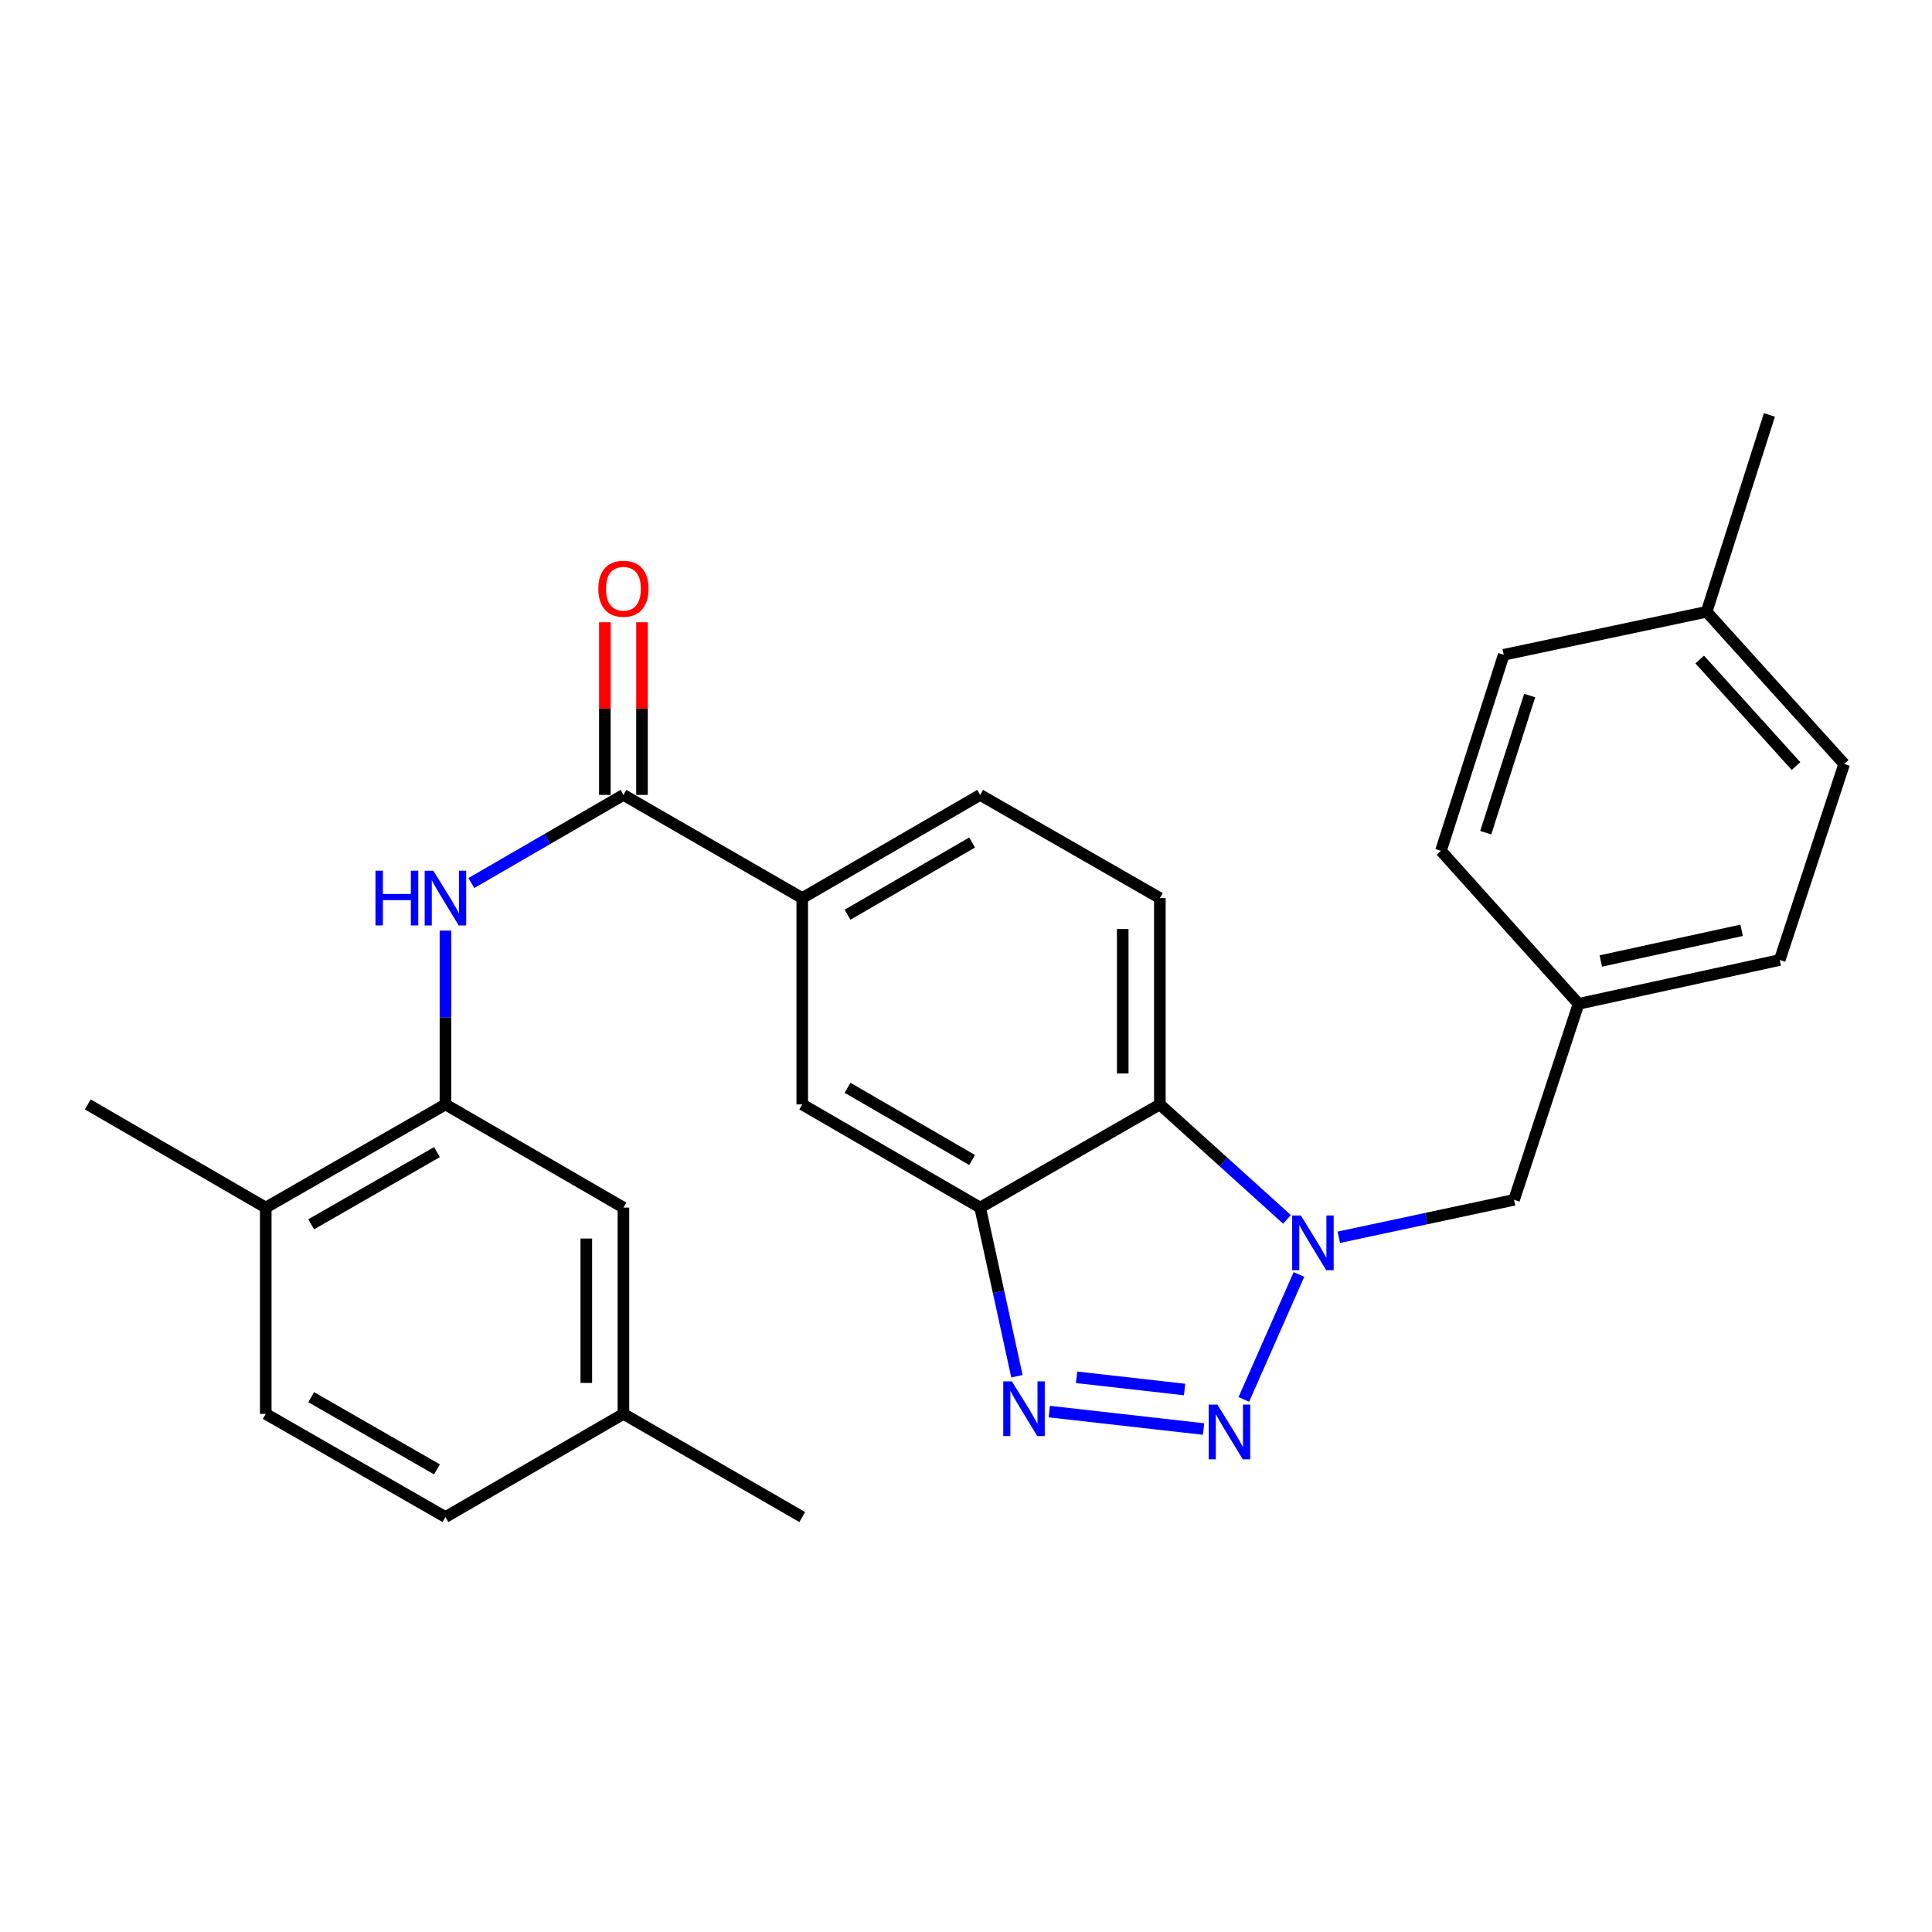 <?xml version='1.0' encoding='iso-8859-1'?>
<svg version='1.1' baseProfile='full'
              xmlns='http://www.w3.org/2000/svg'
                      xmlns:rdkit='http://www.rdkit.org/xml'
                      xmlns:xlink='http://www.w3.org/1999/xlink'
                  xml:space='preserve'
width='1000px' height='1000px' viewBox='0 0 1000 1000'>
<!-- END OF HEADER -->
<rect style='opacity:1.0;fill:#FFFFFF;stroke:none' width='1000' height='1000' x='0' y='0'> </rect>
<path class='bond-0' d='M 643.802,724.344 L 672.339,659.658' style='fill:none;fill-rule:evenodd;stroke:#0000FF;stroke-width:6px;stroke-linecap:butt;stroke-linejoin:miter;stroke-opacity:1' />
<path class='bond-1' d='M 622.96,739.663 L 543.102,730.636' style='fill:none;fill-rule:evenodd;stroke:#0000FF;stroke-width:6px;stroke-linecap:butt;stroke-linejoin:miter;stroke-opacity:1' />
<path class='bond-1' d='M 613.14,719.212 L 557.239,712.893' style='fill:none;fill-rule:evenodd;stroke:#0000FF;stroke-width:6px;stroke-linecap:butt;stroke-linejoin:miter;stroke-opacity:1' />
<path class='bond-3' d='M 666.153,631.158 L 633.247,601.405' style='fill:none;fill-rule:evenodd;stroke:#0000FF;stroke-width:6px;stroke-linecap:butt;stroke-linejoin:miter;stroke-opacity:1' />
<path class='bond-3' d='M 633.247,601.405 L 600.341,571.652' style='fill:none;fill-rule:evenodd;stroke:#000000;stroke-width:6px;stroke-linecap:butt;stroke-linejoin:miter;stroke-opacity:1' />
<path class='bond-10' d='M 692.965,640.419 L 738.319,630.726' style='fill:none;fill-rule:evenodd;stroke:#0000FF;stroke-width:6px;stroke-linecap:butt;stroke-linejoin:miter;stroke-opacity:1' />
<path class='bond-10' d='M 738.319,630.726 L 783.673,621.033' style='fill:none;fill-rule:evenodd;stroke:#000000;stroke-width:6px;stroke-linecap:butt;stroke-linejoin:miter;stroke-opacity:1' />
<path class='bond-2' d='M 526.355,712.333 L 516.84,668.69' style='fill:none;fill-rule:evenodd;stroke:#0000FF;stroke-width:6px;stroke-linecap:butt;stroke-linejoin:miter;stroke-opacity:1' />
<path class='bond-2' d='M 516.84,668.69 L 507.324,625.047' style='fill:none;fill-rule:evenodd;stroke:#000000;stroke-width:6px;stroke-linecap:butt;stroke-linejoin:miter;stroke-opacity:1' />
<path class='bond-8' d='M 507.324,625.047 L 415.237,571.652' style='fill:none;fill-rule:evenodd;stroke:#000000;stroke-width:6px;stroke-linecap:butt;stroke-linejoin:miter;stroke-opacity:1' />
<path class='bond-8' d='M 503.151,600.412 L 438.69,563.036' style='fill:none;fill-rule:evenodd;stroke:#000000;stroke-width:6px;stroke-linecap:butt;stroke-linejoin:miter;stroke-opacity:1' />
<path class='bond-27' d='M 507.324,625.047 L 600.341,571.652' style='fill:none;fill-rule:evenodd;stroke:#000000;stroke-width:6px;stroke-linecap:butt;stroke-linejoin:miter;stroke-opacity:1' />
<path class='bond-9' d='M 600.341,571.652 L 600.341,464.841' style='fill:none;fill-rule:evenodd;stroke:#000000;stroke-width:6px;stroke-linecap:butt;stroke-linejoin:miter;stroke-opacity:1' />
<path class='bond-9' d='M 581.123,555.631 L 581.123,480.863' style='fill:none;fill-rule:evenodd;stroke:#000000;stroke-width:6px;stroke-linecap:butt;stroke-linejoin:miter;stroke-opacity:1' />
<path class='bond-4' d='M 322.69,411.446 L 415.237,464.841' style='fill:none;fill-rule:evenodd;stroke:#000000;stroke-width:6px;stroke-linecap:butt;stroke-linejoin:miter;stroke-opacity:1' />
<path class='bond-5' d='M 322.69,411.446 L 283.325,434.26' style='fill:none;fill-rule:evenodd;stroke:#000000;stroke-width:6px;stroke-linecap:butt;stroke-linejoin:miter;stroke-opacity:1' />
<path class='bond-5' d='M 283.325,434.26 L 243.961,457.074' style='fill:none;fill-rule:evenodd;stroke:#0000FF;stroke-width:6px;stroke-linecap:butt;stroke-linejoin:miter;stroke-opacity:1' />
<path class='bond-12' d='M 332.299,411.446 L 332.299,366.761' style='fill:none;fill-rule:evenodd;stroke:#000000;stroke-width:6px;stroke-linecap:butt;stroke-linejoin:miter;stroke-opacity:1' />
<path class='bond-12' d='M 332.299,366.761 L 332.299,322.076' style='fill:none;fill-rule:evenodd;stroke:#FF0000;stroke-width:6px;stroke-linecap:butt;stroke-linejoin:miter;stroke-opacity:1' />
<path class='bond-12' d='M 313.08,411.446 L 313.08,366.761' style='fill:none;fill-rule:evenodd;stroke:#000000;stroke-width:6px;stroke-linecap:butt;stroke-linejoin:miter;stroke-opacity:1' />
<path class='bond-12' d='M 313.08,366.761 L 313.08,322.076' style='fill:none;fill-rule:evenodd;stroke:#FF0000;stroke-width:6px;stroke-linecap:butt;stroke-linejoin:miter;stroke-opacity:1' />
<path class='bond-6' d='M 230.559,481.671 L 230.559,526.662' style='fill:none;fill-rule:evenodd;stroke:#0000FF;stroke-width:6px;stroke-linecap:butt;stroke-linejoin:miter;stroke-opacity:1' />
<path class='bond-6' d='M 230.559,526.662 L 230.559,571.652' style='fill:none;fill-rule:evenodd;stroke:#000000;stroke-width:6px;stroke-linecap:butt;stroke-linejoin:miter;stroke-opacity:1' />
<path class='bond-11' d='M 230.559,571.652 L 137.553,625.047' style='fill:none;fill-rule:evenodd;stroke:#000000;stroke-width:6px;stroke-linecap:butt;stroke-linejoin:miter;stroke-opacity:1' />
<path class='bond-11' d='M 226.177,596.329 L 161.072,633.705' style='fill:none;fill-rule:evenodd;stroke:#000000;stroke-width:6px;stroke-linecap:butt;stroke-linejoin:miter;stroke-opacity:1' />
<path class='bond-13' d='M 230.559,571.652 L 322.69,625.047' style='fill:none;fill-rule:evenodd;stroke:#000000;stroke-width:6px;stroke-linecap:butt;stroke-linejoin:miter;stroke-opacity:1' />
<path class='bond-7' d='M 415.237,464.841 L 415.237,571.652' style='fill:none;fill-rule:evenodd;stroke:#000000;stroke-width:6px;stroke-linecap:butt;stroke-linejoin:miter;stroke-opacity:1' />
<path class='bond-28' d='M 415.237,464.841 L 507.324,411.446' style='fill:none;fill-rule:evenodd;stroke:#000000;stroke-width:6px;stroke-linecap:butt;stroke-linejoin:miter;stroke-opacity:1' />
<path class='bond-28' d='M 438.69,473.458 L 503.151,436.081' style='fill:none;fill-rule:evenodd;stroke:#000000;stroke-width:6px;stroke-linecap:butt;stroke-linejoin:miter;stroke-opacity:1' />
<path class='bond-14' d='M 600.341,464.841 L 507.324,411.446' style='fill:none;fill-rule:evenodd;stroke:#000000;stroke-width:6px;stroke-linecap:butt;stroke-linejoin:miter;stroke-opacity:1' />
<path class='bond-16' d='M 783.673,621.033 L 817.049,519.592' style='fill:none;fill-rule:evenodd;stroke:#000000;stroke-width:6px;stroke-linecap:butt;stroke-linejoin:miter;stroke-opacity:1' />
<path class='bond-15' d='M 137.553,625.047 L 137.553,731.826' style='fill:none;fill-rule:evenodd;stroke:#000000;stroke-width:6px;stroke-linecap:butt;stroke-linejoin:miter;stroke-opacity:1' />
<path class='bond-24' d='M 137.553,625.047 L 45.455,571.652' style='fill:none;fill-rule:evenodd;stroke:#000000;stroke-width:6px;stroke-linecap:butt;stroke-linejoin:miter;stroke-opacity:1' />
<path class='bond-17' d='M 322.69,625.047 L 322.69,731.826' style='fill:none;fill-rule:evenodd;stroke:#000000;stroke-width:6px;stroke-linecap:butt;stroke-linejoin:miter;stroke-opacity:1' />
<path class='bond-17' d='M 303.471,641.064 L 303.471,715.81' style='fill:none;fill-rule:evenodd;stroke:#000000;stroke-width:6px;stroke-linecap:butt;stroke-linejoin:miter;stroke-opacity:1' />
<path class='bond-30' d='M 137.553,731.826 L 230.559,785.221' style='fill:none;fill-rule:evenodd;stroke:#000000;stroke-width:6px;stroke-linecap:butt;stroke-linejoin:miter;stroke-opacity:1' />
<path class='bond-30' d='M 161.072,723.169 L 226.177,760.545' style='fill:none;fill-rule:evenodd;stroke:#000000;stroke-width:6px;stroke-linecap:butt;stroke-linejoin:miter;stroke-opacity:1' />
<path class='bond-20' d='M 817.049,519.592 L 745.834,440.37' style='fill:none;fill-rule:evenodd;stroke:#000000;stroke-width:6px;stroke-linecap:butt;stroke-linejoin:miter;stroke-opacity:1' />
<path class='bond-21' d='M 817.049,519.592 L 921.18,496.893' style='fill:none;fill-rule:evenodd;stroke:#000000;stroke-width:6px;stroke-linecap:butt;stroke-linejoin:miter;stroke-opacity:1' />
<path class='bond-21' d='M 828.576,497.41 L 901.467,481.521' style='fill:none;fill-rule:evenodd;stroke:#000000;stroke-width:6px;stroke-linecap:butt;stroke-linejoin:miter;stroke-opacity:1' />
<path class='bond-18' d='M 322.69,731.826 L 230.559,785.221' style='fill:none;fill-rule:evenodd;stroke:#000000;stroke-width:6px;stroke-linecap:butt;stroke-linejoin:miter;stroke-opacity:1' />
<path class='bond-25' d='M 322.69,731.826 L 415.237,785.221' style='fill:none;fill-rule:evenodd;stroke:#000000;stroke-width:6px;stroke-linecap:butt;stroke-linejoin:miter;stroke-opacity:1' />
<path class='bond-19' d='M 883.342,316.668 L 954.545,395.431' style='fill:none;fill-rule:evenodd;stroke:#000000;stroke-width:6px;stroke-linecap:butt;stroke-linejoin:miter;stroke-opacity:1' />
<path class='bond-19' d='M 879.766,341.37 L 929.609,396.505' style='fill:none;fill-rule:evenodd;stroke:#000000;stroke-width:6px;stroke-linecap:butt;stroke-linejoin:miter;stroke-opacity:1' />
<path class='bond-26' d='M 883.342,316.668 L 915.842,214.779' style='fill:none;fill-rule:evenodd;stroke:#000000;stroke-width:6px;stroke-linecap:butt;stroke-linejoin:miter;stroke-opacity:1' />
<path class='bond-29' d='M 883.342,316.668 L 778.335,338.918' style='fill:none;fill-rule:evenodd;stroke:#000000;stroke-width:6px;stroke-linecap:butt;stroke-linejoin:miter;stroke-opacity:1' />
<path class='bond-23' d='M 745.834,440.37 L 778.335,338.918' style='fill:none;fill-rule:evenodd;stroke:#000000;stroke-width:6px;stroke-linecap:butt;stroke-linejoin:miter;stroke-opacity:1' />
<path class='bond-23' d='M 769.012,431.015 L 791.762,359.999' style='fill:none;fill-rule:evenodd;stroke:#000000;stroke-width:6px;stroke-linecap:butt;stroke-linejoin:miter;stroke-opacity:1' />
<path class='bond-22' d='M 921.18,496.893 L 954.545,395.431' style='fill:none;fill-rule:evenodd;stroke:#000000;stroke-width:6px;stroke-linecap:butt;stroke-linejoin:miter;stroke-opacity:1' />
<path  class='atom-0' d='M 630.115 727.019
L 639.395 742.019
Q 640.315 743.499, 641.795 746.179
Q 643.275 748.859, 643.355 749.019
L 643.355 727.019
L 647.115 727.019
L 647.115 755.339
L 643.235 755.339
L 633.275 738.939
Q 632.115 737.019, 630.875 734.819
Q 629.675 732.619, 629.315 731.939
L 629.315 755.339
L 625.635 755.339
L 625.635 727.019
L 630.115 727.019
' fill='#0000FF'/>
<path  class='atom-1' d='M 673.303 629.123
L 682.583 644.123
Q 683.503 645.603, 684.983 648.283
Q 686.463 650.963, 686.543 651.123
L 686.543 629.123
L 690.303 629.123
L 690.303 657.443
L 686.423 657.443
L 676.463 641.043
Q 675.303 639.123, 674.063 636.923
Q 672.863 634.723, 672.503 634.043
L 672.503 657.443
L 668.823 657.443
L 668.823 629.123
L 673.303 629.123
' fill='#0000FF'/>
<path  class='atom-2' d='M 523.763 714.997
L 533.043 729.997
Q 533.963 731.477, 535.443 734.157
Q 536.923 736.837, 537.003 736.997
L 537.003 714.997
L 540.763 714.997
L 540.763 743.317
L 536.883 743.317
L 526.923 726.917
Q 525.763 724.997, 524.523 722.797
Q 523.323 720.597, 522.963 719.917
L 522.963 743.317
L 519.283 743.317
L 519.283 714.997
L 523.763 714.997
' fill='#0000FF'/>
<path  class='atom-6' d='M 194.339 450.681
L 198.179 450.681
L 198.179 462.721
L 212.659 462.721
L 212.659 450.681
L 216.499 450.681
L 216.499 479.001
L 212.659 479.001
L 212.659 465.921
L 198.179 465.921
L 198.179 479.001
L 194.339 479.001
L 194.339 450.681
' fill='#0000FF'/>
<path  class='atom-6' d='M 224.299 450.681
L 233.579 465.681
Q 234.499 467.161, 235.979 469.841
Q 237.459 472.521, 237.539 472.681
L 237.539 450.681
L 241.299 450.681
L 241.299 479.001
L 237.419 479.001
L 227.459 462.601
Q 226.299 460.681, 225.059 458.481
Q 223.859 456.281, 223.499 455.601
L 223.499 479.001
L 219.819 479.001
L 219.819 450.681
L 224.299 450.681
' fill='#0000FF'/>
<path  class='atom-13' d='M 309.69 304.726
Q 309.69 297.926, 313.05 294.126
Q 316.41 290.326, 322.69 290.326
Q 328.97 290.326, 332.33 294.126
Q 335.69 297.926, 335.69 304.726
Q 335.69 311.606, 332.29 315.526
Q 328.89 319.406, 322.69 319.406
Q 316.45 319.406, 313.05 315.526
Q 309.69 311.646, 309.69 304.726
M 322.69 316.206
Q 327.01 316.206, 329.33 313.326
Q 331.69 310.406, 331.69 304.726
Q 331.69 299.166, 329.33 296.366
Q 327.01 293.526, 322.69 293.526
Q 318.37 293.526, 316.01 296.326
Q 313.69 299.126, 313.69 304.726
Q 313.69 310.446, 316.01 313.326
Q 318.37 316.206, 322.69 316.206
' fill='#FF0000'/>
</svg>
